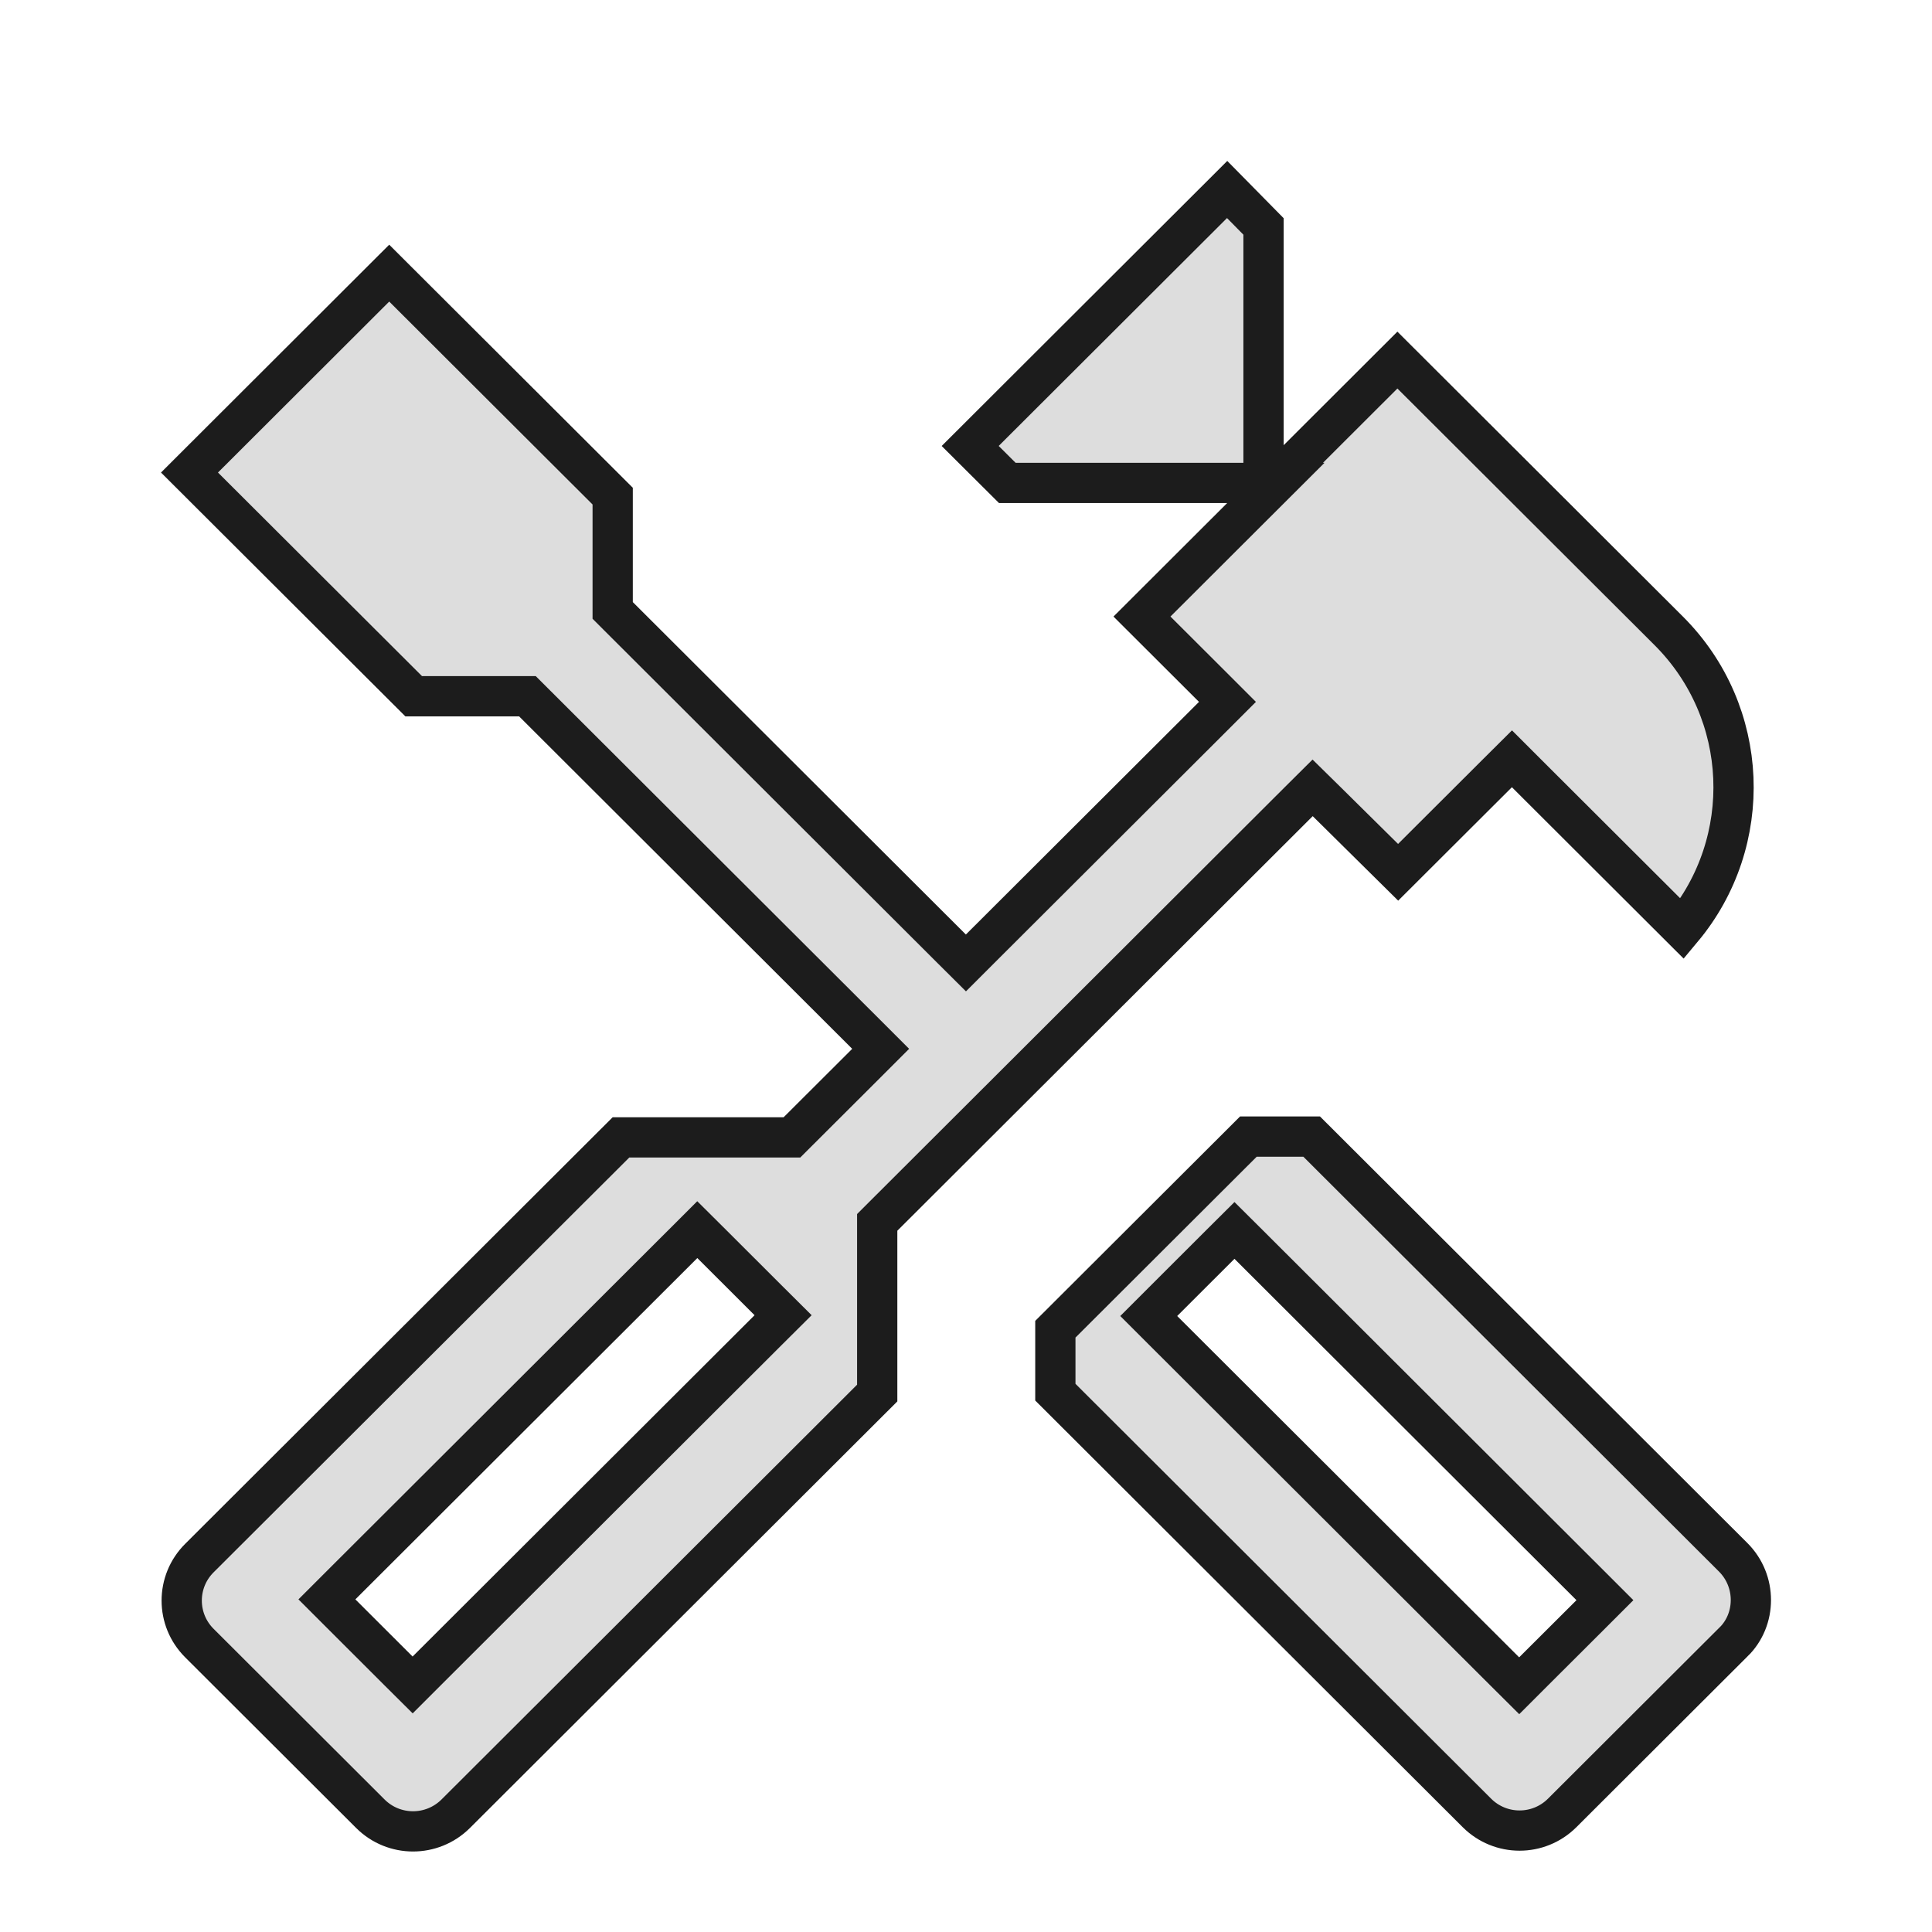 <?xml version="1.0" encoding="UTF-8"?> <svg xmlns="http://www.w3.org/2000/svg" width="24" height="24" viewBox="0 0 24 24" fill="none"><path d="M21.533 20.398L21.53 20.401L19.406 22.521C19.113 22.813 18.64 22.813 18.347 22.521L13.11 17.294V16.512L15.508 14.119H16.294L21.53 19.345C21.825 19.639 21.821 20.118 21.533 20.399L21.533 20.398ZM18.695 20.765L18.872 20.941L19.048 20.765L19.76 20.055L19.937 19.878L19.76 19.701L15.512 15.461L15.335 15.285L15.158 15.461L14.447 16.171L14.27 16.348L14.447 16.525L18.695 20.765ZM2.354 5.87L4.835 3.393L7.611 6.163V7.479V7.583L7.684 7.656L11.822 11.786L11.999 11.962L12.175 11.786L15.071 8.896L15.248 8.719L15.071 8.542L14.186 7.659L15.421 6.426L15.849 5.999H15.829L16.123 5.707L17.359 4.473L20.729 7.836C21.744 8.849 21.8 10.459 20.898 11.538L18.958 9.602L18.782 9.426L18.605 9.602L17.368 10.836L16.483 9.961L16.306 9.787L16.13 9.962L10.971 15.111L10.897 15.185V15.288V17.305L5.661 22.531C5.367 22.823 4.894 22.823 4.601 22.531L2.477 20.411C2.184 20.119 2.184 19.647 2.477 19.355L7.714 14.129H9.735H9.838L9.911 14.056L10.763 13.206L10.94 13.029L10.763 12.852L6.625 8.722L6.552 8.649H6.448H5.139L2.354 5.87ZM12.052 5.54L15.244 2.354L15.696 2.813V5.53V5.999H15.245H12.513L12.052 5.54ZM9.55 16.515L9.728 16.338L9.55 16.161L8.839 15.451L8.662 15.275L8.486 15.451L4.238 19.691L4.061 19.868L4.238 20.045L4.949 20.755L5.126 20.931L5.302 20.755L9.55 16.515Z" fill="#DDDDDD" stroke="#1C1C1C" stroke-width="0.5"></path></svg> 